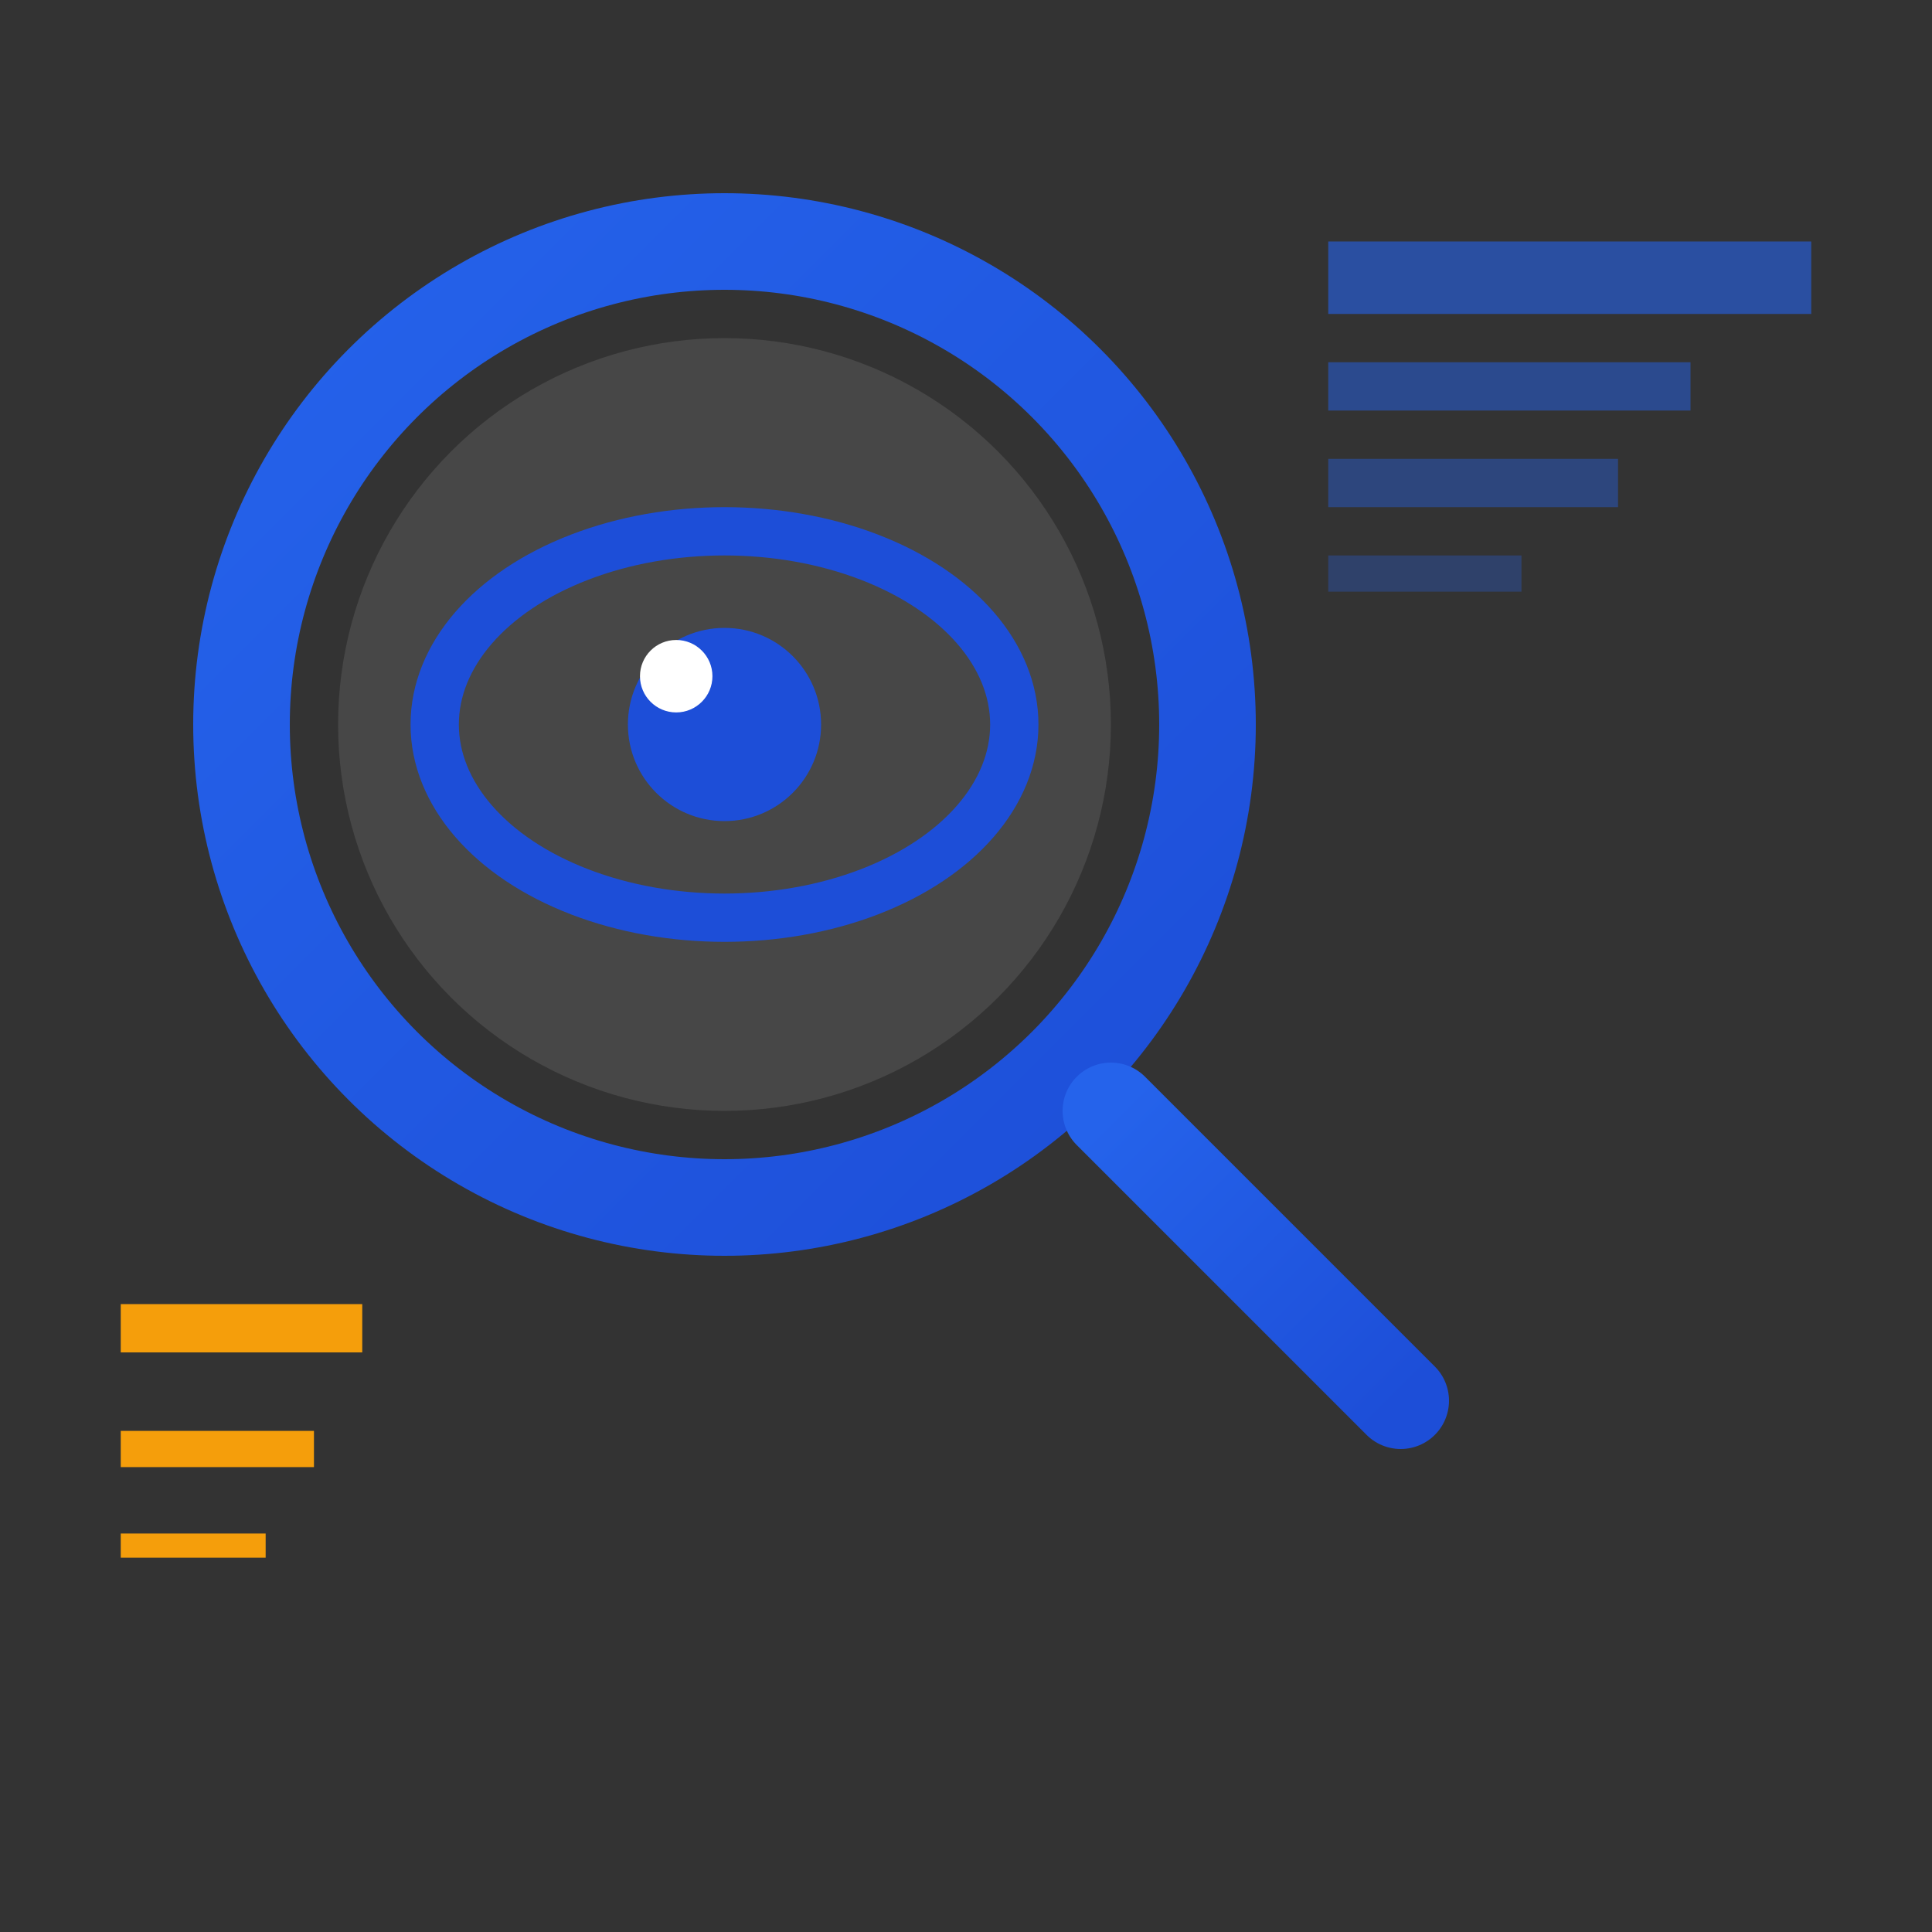 <svg width="80" height="80" viewBox="0 0 80 80" fill="none" xmlns="http://www.w3.org/2000/svg">
  <rect x="0" y="0" width="80" height="80" fill="#333333" stroke="none"/>
  <!-- Eye exam/magnifying glass icon -->
  <defs>
    <linearGradient id="examGradient" x1="0%" y1="0%" x2="100%" y2="100%">
      <stop offset="0%" style="stop-color:#2563eb"/>
      <stop offset="100%" style="stop-color:#1d4ed8"/>
    </linearGradient>
  </defs>
  
  <!-- Magnifying glass lens -->
  <circle cx="30" cy="30" r="20" fill="none" stroke="url(#examGradient)" stroke-width="4"/>
  <circle cx="30" cy="30" r="16" fill="#ffffff" opacity="0.1"/>
  
  <!-- Handle -->
  <line x1="46" y1="46" x2="58" y2="58" stroke="url(#examGradient)" stroke-width="4" stroke-linecap="round"/>
  
  <!-- Eye in center -->
  <ellipse cx="30" cy="30" rx="12" ry="8" fill="none" stroke="#1d4ed8" stroke-width="2"/>
  <circle cx="30" cy="30" r="4" fill="#1d4ed8"/>
  <circle cx="28" cy="28" r="1.5" fill="#ffffff"/>
  
  <!-- Eye chart elements -->
  <g transform="translate(55, 10)">
    <rect x="0" y="0" width="20" height="3" fill="#2563eb" opacity="0.6"/>
    <rect x="0" y="5" width="15" height="2" fill="#2563eb" opacity="0.5"/>
    <rect x="0" y="9" width="12" height="2" fill="#2563eb" opacity="0.4"/>
    <rect x="0" y="13" width="8" height="1.5" fill="#2563eb" opacity="0.3"/>
  </g>
  
  <!-- Measurement marks -->
  <g transform="translate(5, 55)">
    <line x1="0" y1="0" x2="10" y2="0" stroke="#f59e0b" stroke-width="2"/>
    <line x1="0" y1="5" x2="8" y2="5" stroke="#f59e0b" stroke-width="1.5"/>
    <line x1="0" y1="9" x2="6" y2="9" stroke="#f59e0b" stroke-width="1"/>
  </g>
</svg>